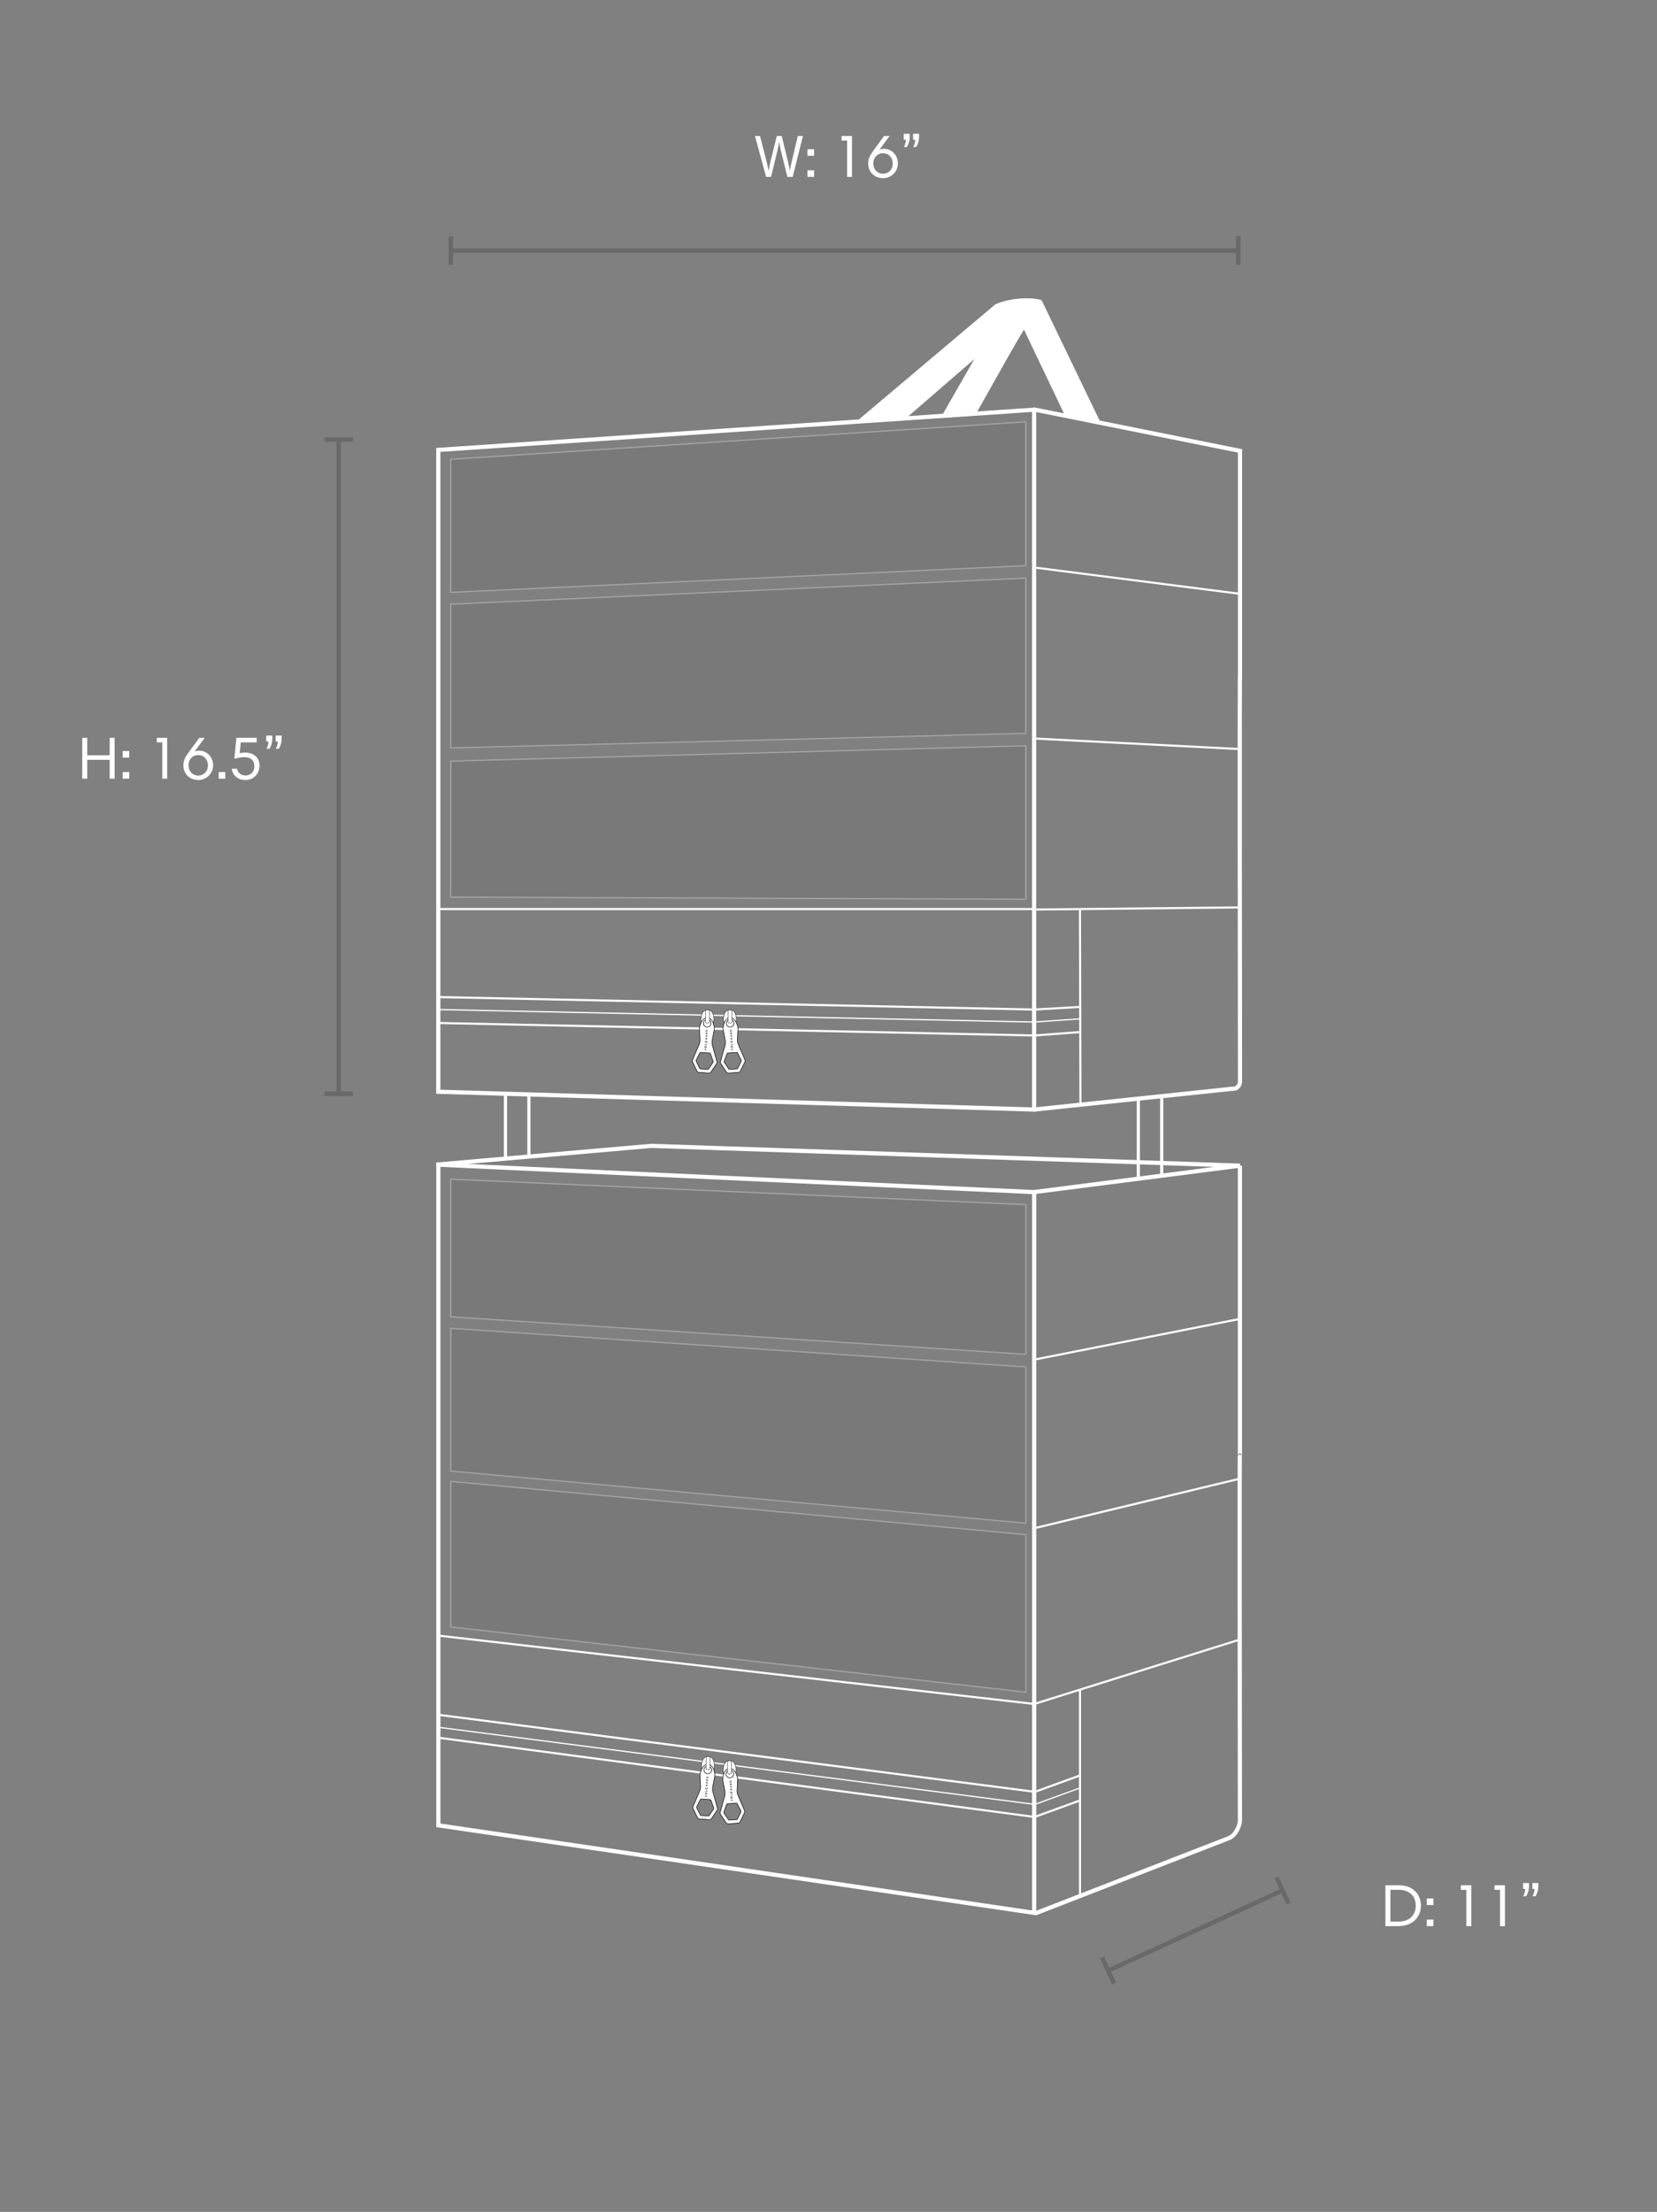<?xml version="1.0" encoding="UTF-8"?>
<svg id="CiC_Lite_Large" data-name="CiC Lite Large" xmlns="http://www.w3.org/2000/svg" viewBox="0 0 332 443">
  <rect x="0" y="0" width="332" height="443" fill="#808080" stroke="none"/>
  <defs>
    <style>
      .cls-1 {
        stroke: #000;
        stroke-width: .109px;
      }

      .cls-1, .cls-2, .cls-3, .cls-4, .cls-5, .cls-6, .cls-7 {
        stroke-miterlimit: 10;
      }

      .cls-1, .cls-2, .cls-8, .cls-9 {
        fill: #fff;
      }

      .cls-10 {
        fill: #686868;
        isolation: isolate;
        opacity: .3;
      }

      .cls-10, .cls-2, .cls-3, .cls-4, .cls-5, .cls-6, .cls-7, .cls-11 {
        stroke: #fff;
      }

      .cls-10, .cls-5 {
        stroke-width: .25px;
      }

      .cls-2, .cls-7 {
        stroke-width: .15px;
      }

      .cls-3 {
        stroke-width: .835px;
      }

      .cls-3, .cls-4, .cls-5, .cls-6, .cls-7, .cls-11, .cls-12 {
        fill: none;
      }

      .cls-4, .cls-11 {
        stroke-width: .417px;
      }

      .cls-6 {
        stroke-width: .634px;
      }

      .cls-9 {
        stroke: #231f20;
        stroke-linecap: round;
        stroke-linejoin: round;
        stroke-width: .083px;
      }

      .cls-12 {
        opacity: .89;
        stroke: #666;
        stroke-width: .887px;
      }
    </style>
  </defs>
  <path class="cls-12" d="M248.098,47.324v2.863M248.098,53.05v-2.863M248.098,50.187H90.33M90.33,47.324v5.726"/>
  <path class="cls-12" d="M255.759,376.014l1.197,2.601M258.154,381.214l-1.197-2.6M256.957,378.615l-34.921,16.078M220.838,392.092l2.395,5.201"/>
  <path class="cls-12" d="M70.722,219.063h-2.863M64.996,219.063h2.863M67.859,219.063V88.042M70.722,88.042h-5.726"/>
  <g>
    <path class="cls-8" d="M21.975,152.178h-4.498v3.777h-.995v-8.18h.995v3.49h4.498v-3.49h.996v8.18h-.996v-3.777Z"/>
    <path class="cls-8" d="M24.582,150.415h1.319v1.319h-1.319v-1.319ZM24.582,154.636h1.319v1.319h-1.319v-1.319Z"/>
    <path class="cls-8" d="M32.513,148.688h-1.104v-.912h2.087v8.18h-.983v-7.268Z"/>
    <path class="cls-8" d="M37.602,150.967l2.314-3.19h1.104l-2.015,2.723c.216-.096.588-.144.924-.144,1.595,0,2.771,1.308,2.771,2.927s-1.308,2.938-2.987,2.938c-1.691,0-2.974-1.235-2.974-2.938,0-.924.36-1.619.864-2.315ZM39.712,155.333c1.127,0,1.955-.876,1.955-2.039,0-1.14-.768-2.063-1.955-2.063-1.163,0-1.943.864-1.943,2.063,0,1.163.828,2.039,1.943,2.039Z"/>
    <path class="cls-8" d="M43.818,154.636h1.319v1.319h-1.319v-1.319Z"/>
    <path class="cls-8" d="M48.018,150.859c.348-.097.744-.132,1.079-.132,1.715,0,2.903.971,2.903,2.638,0,1.319-.924,2.854-2.807,2.854-1.655,0-2.626-1.043-2.747-2.254h1.056c.12.707.647,1.354,1.727,1.354.947,0,1.739-.72,1.739-1.811,0-1.212-.708-1.871-2.027-1.871-.54,0-1.367.144-1.979.324l.396-4.187h4.078v.912h-3.19l-.228,2.171Z"/>
    <path class="cls-8" d="M53.358,147.321h1.199v.588c0,.863-.252,1.559-.576,2.062h-.6c.288-.444.384-.947.408-1.463h-.432v-1.188ZM55.229,147.321h1.199v.588c0,.863-.252,1.559-.576,2.062h-.6c.288-.444.384-.947.408-1.463h-.432v-1.188Z"/>
  </g>
  <g>
    <path class="cls-8" d="M156.471,30.217c-.18-.744-.264-1.151-.324-1.739h-.048c-.084.588-.144.924-.336,1.703l-1.271,5.241h-.995l-2.231-8.18h1.02l1.343,5.277c.204.791.264,1.091.36,1.595h.048c.096-.516.168-1.067.324-1.703l1.283-5.169h.983l1.284,5.253c.167.684.251,1.128.324,1.619h.048c.096-.636.228-1.271.312-1.607l1.259-5.265h1.02l-2.051,8.18h-1.067l-1.283-5.205Z"/>
    <path class="cls-8" d="M161.79,29.881h1.319v1.319h-1.319v-1.319ZM161.79,34.102h1.319v1.319h-1.319v-1.319Z"/>
    <path class="cls-8" d="M169.721,28.153h-1.104v-.911h2.087v8.18h-.983v-7.269Z"/>
    <path class="cls-8" d="M174.81,30.432l2.315-3.19h1.104l-2.015,2.723c.216-.096.588-.145.924-.145,1.595,0,2.771,1.308,2.771,2.927s-1.308,2.938-2.986,2.938c-1.691,0-2.975-1.235-2.975-2.938,0-.924.36-1.619.863-2.314ZM176.921,34.798c1.127,0,1.955-.875,1.955-2.039,0-1.139-.768-2.062-1.955-2.062-1.164,0-1.943.863-1.943,2.062,0,1.164.828,2.039,1.943,2.039Z"/>
    <path class="cls-8" d="M181.074,26.786h1.199v.588c0,.863-.252,1.56-.576,2.062h-.6c.288-.443.384-.947.408-1.463h-.432v-1.188ZM182.945,26.786h1.199v.588c0,.863-.252,1.56-.576,2.062h-.6c.288-.443.384-.947.408-1.463h-.432v-1.188Z"/>
  </g>
  <g>
    <path class="cls-8" d="M280.232,377.585c2.95,0,4.461,1.859,4.461,4.09,0,2.219-1.607,4.09-4.485,4.09h-2.626v-8.18h2.65ZM280.268,384.852c2.267,0,3.394-1.438,3.394-3.178,0-1.871-1.211-3.178-3.394-3.178h-1.691v6.355h1.691Z"/>
    <path class="cls-8" d="M285.874,380.223h1.319v1.319h-1.319v-1.319ZM285.874,384.445h1.319v1.319h-1.319v-1.319Z"/>
    <path class="cls-8" d="M293.804,378.497h-1.104v-.912h2.087v8.18h-.983v-7.268Z"/>
    <path class="cls-8" d="M300.548,378.497h-1.104v-.912h2.087v8.18h-.983v-7.268Z"/>
    <path class="cls-8" d="M305.158,377.13h1.199v.588c0,.863-.252,1.559-.576,2.062h-.6c.288-.443.384-.947.408-1.463h-.432v-1.188ZM307.029,377.13h1.199v.588c0,.863-.252,1.559-.576,2.062h-.6c.288-.443.384-.947.408-1.463h-.432v-1.188Z"/>
  </g>
  <g>
    <path class="cls-4" d="M248.528,264.133l-40.965,8.107"/>
    <path class="cls-4" d="M248.301,296.177l-41.148,9.918"/>
    <path class="cls-4" d="M248.527,328.339l-41.324,12.939"/>
    <path class="cls-4" d="M216.483,355.554l-9.183,3.339"/>
    <path class="cls-4" d="M216.483,360.563l-9.183,3.339"/>
    <path class="cls-5" d="M216.483,358.06l-9.183,3.339"/>
    <path class="cls-3" d="M207.461,383.202l38.619-15.002c1.545-.526,2.354-2.663,2.354-3.564-.101-81.596-.026-72.354,0-73.223v-57.944M207.035,238.77l41.399-5.31-117.936-3.966-43.027,3.757"/>
    <path class="cls-4" d="M87.919,327.59l119.28,13.682"/>
    <path class="cls-4" d="M87.919,343.452l119.17,15.386"/>
    <path class="cls-5" d="M87.919,345.955l118.962,15.377"/>
    <path class="cls-4" d="M87.919,348.042l119.379,15.862"/>
    <path class="cls-6" d="M101.28,232.246v-13.182"/>
    <path class="cls-6" d="M228.072,236.175v-16.363"/>
    <path class="cls-6" d="M232.761,235.345v-15.445"/>
    <path class="cls-3" d="M207.207,238.596v144.516l-119.379-17.531v-132.319l119.379,5.493"/>
    <path class="cls-6" d="M105.971,232.005v-12.439"/>
    <path class="cls-10" d="M90.321,263.727v-27.549l115.206,5.092v29.97l-115.206-7.513Z"/>
    <path class="cls-10" d="M205.527,273.785l-115.197-7.747v28.584l115.197,10.436v-31.273Z"/>
    <path class="cls-10" d="M205.535,307.366l-115.205-10.661v29.126l115.205,13.083v-31.557.009Z"/>
    <path class="cls-11" d="M216.388,338.355v41.224"/>
    <path class="cls-9" d="M141.185,355.315s0,.026,0-.342-.618-.426-.618-1.144.134-2.045,1.302-2.029c1.169,0,1.261,1.336,1.261,2.053s-.634.768-.634,1.128,0,.342,0,.342h-1.302v-.016l-.008.008Z"/>
    <path class="cls-1" d="M140.319,355.037c-.05.176-.067.334-.067.51l.109,2.186c.025.343-.042.677-.175.994l-1.344,3.114c-.05.108-.05.251.017.359l.918,1.87c.067.133.2.234.351.234l2.029.141c.15,0,.301-.066.384-.192l1.16-1.736c.067-.1.092-.225.05-.343l-.91-3.271c-.092-.326-.1-.677-.042-1.01l.409-2.146c.025-.167.042-.343,0-.51-.084-.575-.384-1.82-1.327-1.886-.943-.066-1.402,1.127-1.561,1.678v.009ZM142.247,360.431c.1,0,.192.075.225.175l.526,1.478c.017.084.017.159-.025.225l-.86,1.278c-.05.075-.134.117-.234.108l-1.386-.092c-.092,0-.175-.066-.217-.141l-.676-1.386c-.042-.075-.033-.159,0-.234l.71-1.395c.042-.1.142-.141.242-.141l1.686.117h.008v.009ZM142.573,354.528c-.025.417-.392.742-.818.709-.426-.033-.743-.392-.71-.817.033-.426.392-.743.818-.71.426.033.743.392.71.818Z"/>
    <path d="M141.454,359.679s-.017.026-.017.042c0,.009,0,.026-.017.042,0,0,0,.026-.017.034h-.058v-.101l.017-.033-.05-.05s-.033.033-.042.042c0,.009-.017.042-.017.05s0,.033.008.05c0,.007,0,.033.008.049,0,.009.017.017.033.034,0,0,.025.016.05.016s.033,0,.058-.016c.008,0,.025-.017.033-.034,0,0,.017-.033.017-.042,0-.007,0-.025.017-.042,0,0,0-.025.017-.025h.058v.025s0,.009.008.026v.025c0,.017,0,.026-.017.042,0,0-.008.017-.033.033l.05.05s.033-.033.042-.058c0-.026.017-.042.008-.067,0-.016,0-.033-.008-.05,0-.016,0-.033-.008-.049,0-.009-.017-.026-.033-.033-.008,0-.025-.017-.05-.017s-.033,0-.058.009c-.008,0-.025.016-.033.033h.025l.008.016Z"/>
    <path d="M141.341,359.052s-.033.033-.05.058c0,.026-.017.05-.017.075,0,.026.008.059.017.084,0,.026.008.05.042.068,0,.025.033.033.058.049.025,0,.05.017.075.026.025,0,.058-.017.083-.017s.05-.009.067-.042c.025-.016.033-.033.05-.058,0-.026.017-.05.017-.076,0-.025-.008-.058-.017-.082,0-.026-.008-.05-.042-.067,0-.025-.033-.033-.058-.05-.025,0-.05-.016-.075-.016s-.058.009-.083.016c-.025,0-.05.009-.067.042v-.008ZM141.55,359.094s.025.016.042.025c0,.009.017.033.025.042,0,.009,0,.033.008.05,0,.007,0,.033-.017.049,0,.009-.017.026-.025.042-.008,0-.033,0-.042.026-.025,0-.033,0-.058.009-.025,0-.042,0-.05-.017-.008,0-.025-.017-.042-.025,0-.009-.017-.017-.025-.042,0-.009,0-.034-.008-.05,0-.009,0-.042.017-.05,0-.009.017-.025.025-.042.008,0,.033-.016.042-.025.008,0,.033,0,.05-.009.025,0,.042,0,.05.017h.008Z"/>
    <path d="M141.333,358.708v.066l.367.017.025-.242h-.067l-.008.176-.317-.017Z"/>
    <path d="M141.404,357.6l.376.192v-.075l-.292-.142.167-.049v.091l.05.026v-.142l.1-.033v-.075l-.384.141-.017.05v.017Z"/>
    <path d="M141.667,356.382s-.042-.025-.067-.025-.033,0-.05.009c-.008,0-.025,0-.033.033,0,0-.017.033-.017.042s0,.042-.017.05v.125l.367.016v-.066l-.15-.017v-.049l.175-.076v-.075l-.175.084s-.008-.05-.025-.066h-.008v.016ZM141.651,356.474v.026l.017.049h-.109l-.008-.058s.025-.017.017-.033v-.026l.025-.016h.05v.049l.008.009Z"/>
    <path d="M141.642,355.791s-.042.025-.067.042c-.025.016-.033.033-.033.058,0,.026-.017.042-.025.067v.15l.367.025v-.216c0-.026-.008-.05-.025-.067,0-.025-.033-.042-.058-.049-.025-.017-.058-.026-.075-.017-.025,0-.058.009-.083.017h.008l-.008-.009ZM141.776,355.866s.025.017.033.033c0,.009,0,.033.008.05,0,.025,0,.033.008.058v.05l-.267-.016v-.059s0-.042.017-.058c0-.009.017-.034.025-.042.008,0,.025-.017.042-.026.008,0,.033,0,.058-.016.025,0,.042,0,.05.016h.017l.008.009Z"/>
    <path d="M141.584,358.135v-.075h.1s0,.025.008.05c0,.008,0,.033.008.049,0,.026,0,.042-.017.05,0,.009-.017.033-.025.042-.008,0-.033.017-.042.025-.025,0-.033,0-.058.009-.025,0-.042,0-.05-.016-.008,0-.025-.017-.042-.026,0-.016-.017-.033-.025-.042,0-.016,0-.033-.008-.058,0-.026,0-.033.017-.05,0-.009.017-.025.025-.042l-.05-.05s-.025.042-.05.075c0,.026-.017.05-.017.076,0,.025.008.058.017.082,0,.026.008.05.042.068.017.025.033.033.058.05.025,0,.05.016.075.016s.058-.009.083-.016c.025,0,.05-.009.067-.042.025-.017.033-.034.05-.059,0-.025.017-.05.017-.075,0-.059-.008-.108-.033-.159h-.2v.084l.058.058v-.025h-.008Z"/>
    <path d="M141.442,357.051l.367.2v-.075l-.284-.142.15-.058v.092l.058.025v-.125l.092-.033v-.075l-.384.134v.058Z"/>
    <path class="cls-9" d="M142.235,354.188l.017-2.128c0-.142-.109-.259-.25-.259h-.275c-.142,0-.259.108-.259.251l-.017,2.128c0,.142.109.259.25.259h.276c.142,0,.259-.108.259-.251Z"/>
    <path class="cls-9" d="M146.852,356.152s0,.025,0-.343.618-.425.618-1.144-.134-2.045-1.302-2.028c-1.169,0-1.261,1.335-1.261,2.054s.634.768.634,1.127,0,.342,0,.342h1.302v-.016l.008.009Z"/>
    <path class="cls-1" d="M147.722,355.871c.05.175.067.333.067.509l-.109,2.187c-.025.342.042.676.175.993l1.344,3.114c.05.108.05.251-.017.359l-.918,1.87c-.067.134-.2.234-.351.234l-2.029.142c-.15,0-.301-.068-.384-.193l-1.16-1.736c-.067-.1-.092-.225-.05-.342l.91-3.273c.092-.326.1-.676.042-1.01l-.409-2.146c-.025-.167-.042-.343,0-.509.083-.576.384-1.82,1.327-1.887.943-.066,1.402,1.127,1.561,1.679v.009ZM145.794,361.263c-.1,0-.192.075-.225.176l-.526,1.477c-.017.084-.017.159.025.226l.86,1.277c.05.075.134.117.234.108l1.386-.091c.092,0,.175-.067.217-.142l.676-1.386c.042-.075.033-.159,0-.234l-.71-1.394c-.042-.101-.142-.142-.242-.142l-1.686.117h-.008v.009ZM145.476,355.361c.025.418.392.743.818.71.426-.034.743-.393.71-.818-.033-.426-.392-.743-.818-.71-.426.034-.743.393-.71.818Z"/>
    <path d="M146.588,360.515s-.017.033-.008.042c0,.009,0,.025-.008.042,0,0,0,.025-.017.033,0,0-.025,0-.033.009h-.025v-.101l.017-.033-.05-.042s-.025.033-.033.05c0,.009-.008.042,0,.058,0,.009.008.034.017.042,0,.009.008.034.017.05,0,.009.017.017.033.026,0,0,.033.016.05,0,.025,0,.033-.009.058-.017.008,0,.017-.017.025-.033,0,0,.017-.033.008-.042,0-.009,0-.026.008-.042,0,0,0-.026.017-.033,0,0,.025,0,.033-.009,0,0,.008,0,.025-.009v.025s.008.009.017.026v.025c0,.009,0,.026-.008.042,0,0,0,.017-.025.033l.058.042s.025-.033.033-.058c0-.026.008-.042,0-.067,0-.008-.008-.033-.017-.042,0-.008-.008-.033-.017-.042,0-.007-.017-.016-.033-.025-.008,0-.033-.016-.05,0-.025.009-.033.009-.058.017-.008,0-.017.016-.025.033h.025-.033Z"/>
    <path d="M146.4,359.909s-.025.033-.042.067c0,.025,0,.049-.008.084,0,.025.017.058.025.084,0,.025.017.041.05.058,0,.025.033.025.067.042.025,0,.05,0,.083.009.025,0,.058-.017.083-.026.025,0,.05-.016.058-.049.017-.017.025-.033.042-.068,0-.025,0-.058.008-.084,0-.025-.017-.058-.025-.084,0-.025-.017-.049-.05-.058,0-.025-.033-.025-.067-.042-.025,0-.05,0-.084-.009-.025,0-.058.017-.083.026-.025,0-.05.016-.058.049ZM146.609,359.926s.033.016.05.025c0,.009.025.033.025.042s.008.033.017.042v.05c0,.009-.017.033-.025.05-.008,0-.033.009-.042.025-.025,0-.033.009-.058.017-.025.007-.042,0-.05,0s-.033-.017-.05-.026c0-.007-.017-.016-.025-.042,0-.007-.008-.033-.017-.042v-.049c0-.009.017-.034.025-.05.008,0,.033-.026.042-.026s.033-.007.05-.016c.025-.009.042,0,.05,0h.008Z"/>
    <path d="M146.342,359.575v.066l.376-.026v-.242h-.075l.017.193-.317.016v-.007Z"/>
    <path d="M146.271,358.461l.401.151v-.076l-.317-.1.159-.066v.091l.058.017v-.142l.075-.042v-.075l-.376.184v.058Z"/>
    <path d="M146.386,357.206s-.05-.025-.067-.017c-.025,0-.033.009-.05.017-.008,0-.025.009-.025.033,0,0-.017.033-.008.042v.176l.384-.026v-.066h-.159l-.017-.042.175-.101v-.075l-.167.109s-.017-.05-.033-.067h-.008l-.025.017ZM146.377,357.299v.025l.025.042h-.109l-.017-.042s.017-.017.017-.033v-.026l.017-.016s.008,0,.025-.009h.025v.05l.017.009Z"/>
    <path d="M146.283,356.634s-.042.025-.058.05c-.017.016-.025.033-.033.058,0,.026-.008.042-.017.068l.017.15.376-.025v-.142s-.025-.042-.033-.066c0-.026-.017-.042-.033-.067,0-.025-.042-.042-.067-.042-.033-.016-.058-.016-.083-.008-.025,0-.058.016-.083.025h.017ZM146.425,356.685s.033.016.033.025.008.033.017.042c0,.026.008.033.017.059l.017.042-.276.016-.017-.058s.008-.042.017-.059c0-.009.017-.033.025-.05.008,0,.017-.016.042-.025.008,0,.033-.017.058-.017h.067v.026Z"/>
    <path d="M146.529,358.968v-.075h.084s0,.025.017.05c0,.009.008.033.017.042v.05c0,.007-.017.033-.025.049-.008,0-.033.026-.042.026-.025,0-.033.009-.058.016-.025.009-.042,0-.05,0s-.033-.016-.05-.025c0-.009-.025-.033-.025-.042s-.008-.033-.017-.059v-.049c0-.009.017-.033.025-.05l-.058-.042s-.025.05-.042.075c0,.025,0,.059-.008.084,0,.025.017.059.025.084,0,.025.017.05.05.059.017.016.033.025.067.041.025,0,.05,0,.083.009.025,0,.058-.016.084-.025.025,0,.05-.017.058-.05.017-.016.025-.033.042-.066,0-.026,0-.05.008-.084-.008-.059-.025-.108-.05-.15l-.2.016v.092l.075.05v-.026h-.008Z"/>
    <path d="M146.254,357.905l.384.15v-.075l-.309-.101.142-.075v.092l.075.017-.017-.125.092-.042v-.075l-.376.183v.059l.008-.009Z"/>
    <path class="cls-9" d="M145.802,355.024l-.017-2.128c0-.141.109-.259.25-.259h.276c.142,0,.259.109.259.251l.017,2.13c0,.141-.109.258-.25.258h-.276c-.142,0-.259-.108-.259-.251Z"/>
    <path class="cls-2" d="M204.295,64.027l9.166,19.201,7.097,1.67-11.871-24.627-4.383,3.757h-.009Z"/>
    <path class="cls-8" d="M188.499,83.702l11.972-20.87,5.426,1.67-10.51,18.675"/>
    <path class="cls-7" d="M188.721,83.423l11.604-20.228,5.427,1.67-10.794,18.207"/>
    <path class="cls-8" d="M171.611,84.462l27.791-23.433s1.712-.91,4.892-1.169c3.065-.242,4.425.301,4.425.301l-27.674,23.893"/>
    <path class="cls-7" d="M172.147,84.062l27.299-23.016s1.711-.91,4.892-1.169c3.064-.242,4.266.342,4.266.342l-27.516,23.842"/>
    <path class="cls-4" d="M248.207,118.902l-40.656-5.201"/>
    <path class="cls-4" d="M248.098,150.012l-40.547-2.087"/>
    <path class="cls-4" d="M248.515,181.738l-40.906.418"/>
    <path class="cls-4" d="M216.483,201.661l-9.183.526"/>
    <path class="cls-4" d="M216.483,206.694l-9.183.693"/>
    <path class="cls-5" d="M216.483,204.046l-9.183.643"/>
    <path class="cls-3" d="M207.195,222.224l39.713-4.166c.826.109,1.545-.584,1.545-1.477-.101-81.595-.026-81.095,0-81.963v-44.312l-41.4-8.323"/>
    <path class="cls-4" d="M87.815,182.069h119.379"/>
    <path class="cls-4" d="M87.815,199.69l119.379,2.504"/>
    <path class="cls-5" d="M87.815,202.192l119.379,2.504"/>
    <path class="cls-4" d="M87.919,204.887l119.379,2.504"/>
    <path class="cls-3" d="M207.194,81.895v140.325l-119.379-3.565V90.11l119.379-8.056"/>
    <path class="cls-10" d="M90.321,118.634v-26.639l115.206-7.513v28.801l-115.206,5.351Z"/>
    <path class="cls-10" d="M205.527,115.789l-115.206,5.226v28.776l115.206-2.922v-31.08Z"/>
    <path class="cls-10" d="M205.527,149.368l-115.206,3.072v27.232l115.206.418v-30.721Z"/>
    <path class="cls-11" d="M216.379,182.153l.101,39.429"/>
    <path class="cls-9" d="M141.085,205.783s0,.025,0-.343-.618-.425-.618-1.144.134-2.045,1.302-2.028c1.169,0,1.261,1.335,1.261,2.053s-.634.768-.634,1.127,0,.342,0,.342h-1.311v-.007Z"/>
    <path class="cls-1" d="M140.214,205.501c-.05.175-.067.333-.067.509l.109,2.187c.025.342-.042.676-.175.993l-1.344,3.114c-.05.108-.05.242.017.359l.918,1.87c.067.134.2.234.351.242l2.029.141c.15,0,.3-.058.384-.192l1.16-1.736c.067-.1.092-.234.05-.342l-.91-3.273c-.092-.326-.1-.677-.042-1.01l.409-2.146c.025-.167.042-.343,0-.51-.083-.575-.384-1.82-1.327-1.886-.943-.066-1.403,1.127-1.561,1.679ZM142.135,210.893c.1,0,.192.075.225.176l.526,1.477c.017.084.017.159-.025.234l-.86,1.278c-.05.075-.134.117-.234.108l-1.386-.092c-.092,0-.175-.066-.217-.141l-.676-1.386c-.042-.075-.033-.15,0-.234l.71-1.395c.042-.1.142-.141.242-.141l1.686.117h.008ZM142.46,204.991c-.025.418-.392.743-.818.71-.426-.034-.743-.393-.71-.818.033-.426.392-.743.818-.71.426.034.743.393.71.818Z"/>
    <path d="M141.354,210.147s-.017.025-.017.042c0,.008,0,.025-.017.042,0,0,0,.025-.017.025h-.058v-.1l.017-.026-.05-.05s-.033.034-.042.042c0,.009-.017.042-.017.05s0,.033.008.05c0,.009,0,.033.008.05,0,.008.017.025.033.033,0,0,.025.016.05.016s.033,0,.058-.016c.008,0,.025-.017.033-.033,0,0,.017-.034.017-.042,0-.009,0-.026.017-.042,0,0,0-.026.017-.033h.058v.025s0,.009.008.025v.026c0,.008,0,.025-.017.042,0,0-.008.016-.033.033l.05.05s.033-.034.033-.059.017-.042.008-.066c0-.009,0-.034-.008-.05,0-.009,0-.033-.008-.05,0-.009-.017-.025-.033-.033-.008,0-.025-.017-.05-.017s-.033,0-.058.009c-.008,0-.025.017-.033.033h.025l.017.026Z"/>
    <path d="M141.245,209.519s-.033.033-.05.058c0,.026-.017.05-.017.084,0,.025.008.059.017.084,0,.025.008.05.042.066,0,.026.033.033.058.05.025,0,.05.016.075.025.025,0,.058-.009.083-.016.025,0,.05-.009.067-.042.025-.017.033-.033.05-.059,0-.025.017-.049.017-.084,0-.025-.008-.058-.017-.082,0-.026-.008-.05-.042-.067,0-.025-.033-.033-.058-.049-.025,0-.05-.017-.075-.026-.025,0-.058.009-.083.017-.025,0-.05.009-.067.042ZM141.453,209.561s.025.016.042.025c0,.009.017.033.025.042,0,.009,0,.033.008.05,0,.008,0,.042-.017.049,0,.009-.017.026-.025.042-.008,0-.033,0-.042.026-.025,0-.033,0-.058.008-.025,0-.042,0-.05-.016-.008,0-.025-.017-.042-.026,0-.008-.017-.025-.025-.041,0-.009,0-.034-.008-.05,0-.009,0-.042.017-.05,0-.009.017-.025.025-.042.008,0,.033-.016.042-.025.008,0,.033,0,.05-.009.025,0,.042,0,.05.017h.008Z"/>
    <path d="M141.237,209.175v.067l.367.016.025-.242h-.067l-.008.176-.317-.026v.009Z"/>
    <path d="M141.304,208.066l.376.192v-.075l-.292-.141.167-.05v.092l.05.025v-.142l.1-.033v-.075l-.384.142-.017.049v.017Z"/>
    <path d="M141.571,206.845s-.042-.026-.067-.026-.033,0-.05.009c-.008,0-.025,0-.033.033,0,0-.017.034-.017.042,0,.009,0,.042-.017.05v.125l.367.025v-.066l-.15-.017v-.049l.175-.075v-.076l-.175.084s-.008-.049-.025-.066h-.008v.009ZM141.546,206.937v.025l.017.05h-.109l-.008-.059s.025-.016.017-.025v-.026l.025-.016h.05v.05h.008Z"/>
    <path d="M141.538,206.254s-.042.026-.067.042c-.025.017-.033.033-.042.059,0,.025-.017.042-.025.066v.15l.367.017v-.217c0-.025-.008-.049-.025-.066,0-.025-.033-.042-.058-.05-.025-.016-.058-.025-.075-.016-.025,0-.058.008-.083.016h.008ZM141.68,206.329s.025.017.033.033c0,.009,0,.034.008.05,0,.026,0,.033.008.059v.05l-.267-.017v-.059s0-.042.017-.058c0-.009.017-.026.025-.042.008,0,.025-.017.042-.025.008,0,.033,0,.058-.017.025,0,.042,0,.05.017h.017l.008.008Z"/>
    <path d="M141.487,208.602v-.075h.1s0,.025.008.05c0,.009,0,.033.008.05,0,.025,0,.042-.017.049,0,.017-.017.033-.025.042-.008,0-.033.017-.042.026-.025,0-.033,0-.058.007-.025,0-.042,0-.05-.016-.008,0-.025-.017-.042-.026,0-.007-.017-.033-.025-.041,0-.009,0-.034-.008-.059,0-.025,0-.042.017-.05,0-.009.017-.033.025-.042l-.05-.05s-.025.042-.05.076c0,.025-.017.049-.017.075,0,.025.008.058.017.084,0,.025.008.049.042.066.017.017.033.033.058.05.025,0,.05.016.075.025.025,0,.058-.009.083-.016.025,0,.05-.009.067-.042.025-.017.033-.034.05-.059,0-.025.017-.05.017-.075,0-.059-.008-.108-.033-.15h-.2v.084l.067.058v-.025l-.017-.017Z"/>
    <path d="M141.341,207.514l.367.2v-.075l-.284-.141.15-.059v.092l.058.025v-.125l.092-.033v-.075l-.384.134v.058Z"/>
    <path class="cls-9" d="M142.135,204.655l.017-2.128c0-.141-.117-.259-.25-.259h-.276c-.142,0-.259.109-.259.251l-.017,2.128c0,.142.117.259.25.259h.276c.142,0,.259-.108.259-.251Z"/>
    <path class="cls-9" d="M146.923,205.783s0,.025,0-.343.618-.425.618-1.144-.134-2.045-1.302-2.028c-1.169,0-1.261,1.335-1.261,2.053s.634.768.634,1.127,0,.342,0,.342h1.311v-.007Z"/>
    <path class="cls-1" d="M147.789,205.501c.05.175.067.333.067.509l-.109,2.187c-.025.342.042.676.175.993l1.344,3.114c.05.108.05.242-.017.359l-.918,1.87c-.067.134-.2.234-.351.242l-2.029.141c-.15,0-.301-.058-.384-.192l-1.16-1.736c-.067-.1-.092-.234-.05-.342l.91-3.273c.092-.326.1-.677.042-1.01l-.409-2.146c-.025-.167-.042-.343,0-.51.083-.575.384-1.82,1.327-1.886.943-.066,1.402,1.127,1.561,1.679ZM145.86,210.893c-.1,0-.192.075-.225.176l-.526,1.477c-.017.084-.017.159.025.234l.86,1.278c.05.075.134.117.234.108l1.386-.092c.092,0,.175-.066.217-.141l.676-1.386c.042-.075.033-.15,0-.234l-.71-1.395c-.042-.1-.142-.141-.242-.141l-1.686.117h-.008ZM145.535,204.991c.025.418.392.743.818.71.426-.034.743-.393.71-.818-.033-.426-.392-.743-.818-.71-.426.034-.743.393-.71.818Z"/>
    <path d="M146.655,210.146s-.017.033-.008.042c0,.009,0,.025-.008.042,0,0,0,.025-.017.033,0,0-.025,0-.033.009h-.025v-.101l.017-.033-.058-.05s-.025.033-.033.05c0,.009-.008.042,0,.059,0,.008.008.033.017.049,0,.009.008.034.017.042,0,.009.017.017.033.026,0,0,.033.016.05,0,.025,0,.033-.009.058-.017.008,0,.017-.016.025-.033,0,0,.017-.033.008-.042,0-.009,0-.025.008-.042,0,0,0-.025.017-.033,0,0,.025,0,.033-.009h.025v.025s.008.009.017.026v.025c0,.009,0,.026-.008.042,0,0,0,.017-.025.033l.05.042s.025-.033.033-.058c0-.026.008-.042,0-.067,0-.008-.008-.033-.017-.042,0-.008-.008-.033-.017-.049,0-.009-.017-.017-.033-.026-.008,0-.033-.016-.05,0-.025,0-.033.009-.058.017-.008,0-.017.016-.025.033h.025l-.017.009Z"/>
    <path d="M146.471,209.535s-.025.034-.042.067c0,.025,0,.058-.008.084,0,.025.017.058.025.084,0,.025.017.042.05.058,0,.026.033.026.067.042.025,0,.05,0,.083.009.025,0,.058-.017.084-.025.025,0,.05-.017.058-.05.017-.017.025-.033.042-.067,0-.025,0-.058.008-.084,0-.025-.017-.058-.025-.082,0-.026-.017-.042-.05-.059,0-.025-.033-.025-.067-.042-.025,0-.05,0-.084-.009-.025,0-.058.017-.083.026-.025,0-.05.016-.058.049ZM146.68,209.552l.05.025s.025.034.025.042c0,.009.008.033.017.05v.059c0,.007-.017.033-.025.042-.008,0-.033.007-.042.025-.025,0-.033.009-.058.017h-.05c-.008,0-.033-.017-.05-.026,0-.009-.017-.016-.025-.042,0-.009-.008-.033-.017-.05v-.058c0-.009.017-.033.025-.042.008,0,.033-.025.042-.025s.033-.009.05-.017h.058Z"/>
    <path d="M146.413,209.201v.066l.376-.025v-.242h-.075l.017.183-.317.017Z"/>
    <path d="M146.338,208.091l.401.151v-.076l-.317-.1.159-.066v.091l.067.017v-.142l.075-.042v-.075l-.376.193v.049h-.008Z"/>
    <path d="M146.453,206.841s-.05-.026-.067-.017c-.025,0-.033.009-.042.017-.008,0-.025,0-.025.033,0,0-.017.033-.008.042v.183l.384-.025v-.066h-.159l-.017-.05.175-.101v-.075l-.167.109s-.017-.05-.033-.067h-.008l-.033.017ZM146.444,206.941v.026l.025.042h-.109l-.017-.042s.017-.017.017-.033v-.026l.017-.016h.05v.049h.017Z"/>
    <path d="M146.354,206.265s-.042.025-.058.05c-.017.016-.025.033-.033.058,0,.026-.008.042-.017.067l.017.15.376-.025v-.134s-.025-.05-.033-.066c0-.026-.017-.042-.033-.067,0-.025-.042-.033-.067-.042-.033-.016-.058-.016-.083-.009-.025,0-.058.017-.083.026h.008l.008-.009ZM146.496,206.315s.033.016.033.025.008.033.017.05c0,.025.008.033.017.059l.017.049-.276.017-.017-.059s.008-.042.017-.058c0-.009.017-.033.025-.042.008,0,.017-.017.042-.026.008,0,.033-.008.058-.016h.067Z"/>
    <path d="M146.592,208.602v-.075h.084s0,.025.017.05c0,.009.008.033.017.042v.049c0,.009-.017.034-.025.05-.008,0-.033.026-.042.026-.025,0-.033.007-.058.016h-.05c-.008,0-.033-.016-.05-.025,0-.009-.025-.033-.025-.042s-.008-.033-.017-.059v-.058c0-.009.017-.033.025-.042l-.058-.05s-.025.05-.042.075c0,.026,0,.05-.008.084,0,.025.017.059.025.084,0,.025.017.042.05.059.017.016.033.025.067.042.025,0,.05,0,.083.008.025,0,.058-.016.084-.025.025,0,.05-.017.058-.05.017-.016.025-.033.042-.066,0-.026,0-.059.008-.084,0-.059-.025-.108-.05-.15l-.2.016v.084l.075.05v-.025l-.008.016Z"/>
    <path d="M146.321,207.531l.384.15v-.075l-.309-.1.142-.076v.092l.075.017-.017-.125.092-.042v-.075l-.376.183v.059l.008-.009Z"/>
    <path class="cls-9" d="M145.869,204.655l-.017-2.128c0-.141.109-.259.25-.259h.275c.142,0,.259.109.259.251l.017,2.128c0,.142-.109.259-.25.259h-.276c-.142,0-.259-.108-.259-.251Z"/>
  </g>
</svg>
